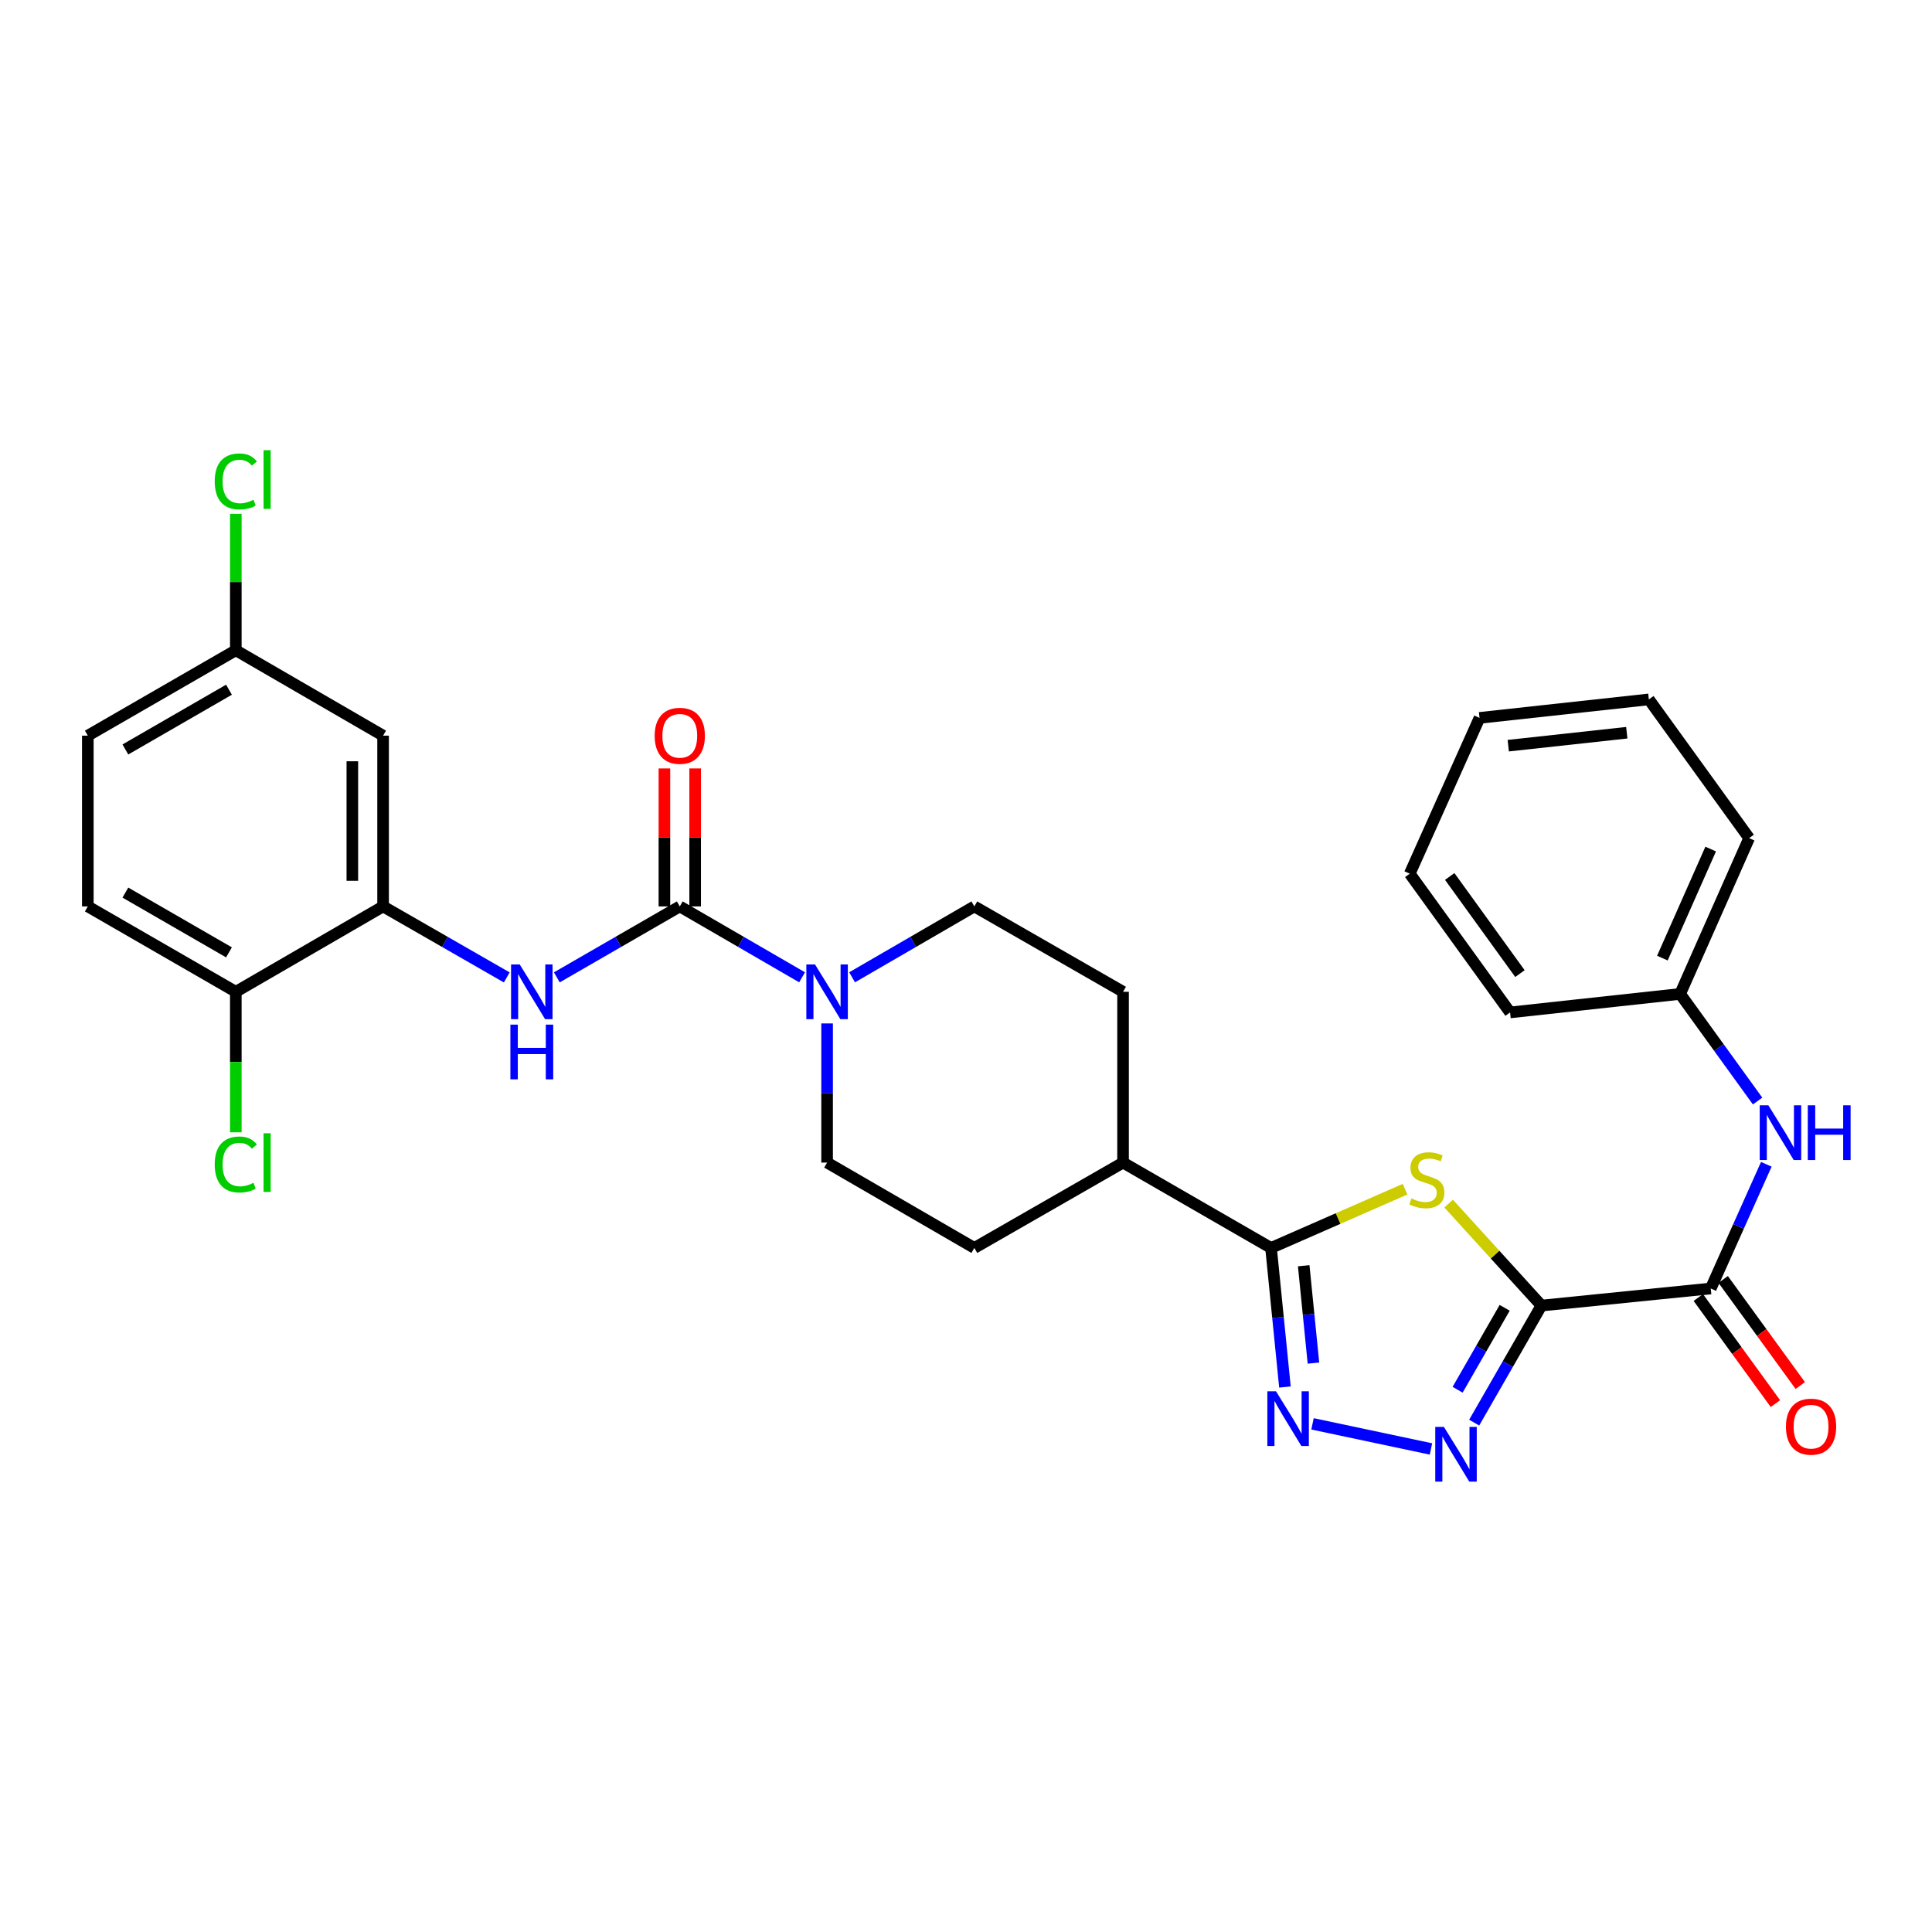 <?xml version='1.0' encoding='iso-8859-1'?>
<svg version='1.1' baseProfile='full'
              xmlns='http://www.w3.org/2000/svg'
                      xmlns:rdkit='http://www.rdkit.org/xml'
                      xmlns:xlink='http://www.w3.org/1999/xlink'
                  xml:space='preserve'
width='1000px' height='1000px' viewBox='0 0 1000 1000'>
<!-- END OF HEADER -->
<rect style='opacity:1.0;fill:#FFFFFF;stroke:none' width='1000' height='1000' x='0' y='0'> </rect>
<path class='bond-0' d='M 797.837,675.76 L 773.827,649.371' style='fill:none;fill-rule:evenodd;stroke:#000000;stroke-width:6px;stroke-linecap:butt;stroke-linejoin:miter;stroke-opacity:1' />
<path class='bond-0' d='M 773.827,649.371 L 749.818,622.981' style='fill:none;fill-rule:evenodd;stroke:#CCCC00;stroke-width:6px;stroke-linecap:butt;stroke-linejoin:miter;stroke-opacity:1' />
<path class='bond-1' d='M 797.837,675.76 L 780.435,706.053' style='fill:none;fill-rule:evenodd;stroke:#000000;stroke-width:6px;stroke-linecap:butt;stroke-linejoin:miter;stroke-opacity:1' />
<path class='bond-1' d='M 780.435,706.053 L 763.034,736.346' style='fill:none;fill-rule:evenodd;stroke:#0000FF;stroke-width:6px;stroke-linecap:butt;stroke-linejoin:miter;stroke-opacity:1' />
<path class='bond-1' d='M 778.818,676.922 L 766.637,698.127' style='fill:none;fill-rule:evenodd;stroke:#000000;stroke-width:6px;stroke-linecap:butt;stroke-linejoin:miter;stroke-opacity:1' />
<path class='bond-1' d='M 766.637,698.127 L 754.456,719.332' style='fill:none;fill-rule:evenodd;stroke:#0000FF;stroke-width:6px;stroke-linecap:butt;stroke-linejoin:miter;stroke-opacity:1' />
<path class='bond-5' d='M 797.837,675.76 L 885.481,666.92' style='fill:none;fill-rule:evenodd;stroke:#000000;stroke-width:6px;stroke-linecap:butt;stroke-linejoin:miter;stroke-opacity:1' />
<path class='bond-3' d='M 727.254,615.525 L 692.569,630.729' style='fill:none;fill-rule:evenodd;stroke:#CCCC00;stroke-width:6px;stroke-linecap:butt;stroke-linejoin:miter;stroke-opacity:1' />
<path class='bond-3' d='M 692.569,630.729 L 657.884,645.933' style='fill:none;fill-rule:evenodd;stroke:#000000;stroke-width:6px;stroke-linecap:butt;stroke-linejoin:miter;stroke-opacity:1' />
<path class='bond-2' d='M 740.665,749.977 L 679.354,736.979' style='fill:none;fill-rule:evenodd;stroke:#0000FF;stroke-width:6px;stroke-linecap:butt;stroke-linejoin:miter;stroke-opacity:1' />
<path class='bond-30' d='M 665.086,717.921 L 661.485,681.927' style='fill:none;fill-rule:evenodd;stroke:#0000FF;stroke-width:6px;stroke-linecap:butt;stroke-linejoin:miter;stroke-opacity:1' />
<path class='bond-30' d='M 661.485,681.927 L 657.884,645.933' style='fill:none;fill-rule:evenodd;stroke:#000000;stroke-width:6px;stroke-linecap:butt;stroke-linejoin:miter;stroke-opacity:1' />
<path class='bond-30' d='M 679.839,705.539 L 677.318,680.343' style='fill:none;fill-rule:evenodd;stroke:#0000FF;stroke-width:6px;stroke-linecap:butt;stroke-linejoin:miter;stroke-opacity:1' />
<path class='bond-30' d='M 677.318,680.343 L 674.798,655.147' style='fill:none;fill-rule:evenodd;stroke:#000000;stroke-width:6px;stroke-linecap:butt;stroke-linejoin:miter;stroke-opacity:1' />
<path class='bond-11' d='M 657.884,645.933 L 581.29,601.757' style='fill:none;fill-rule:evenodd;stroke:#000000;stroke-width:6px;stroke-linecap:butt;stroke-linejoin:miter;stroke-opacity:1' />
<path class='bond-4' d='M 351.855,469.159 L 383.508,487.505' style='fill:none;fill-rule:evenodd;stroke:#000000;stroke-width:6px;stroke-linecap:butt;stroke-linejoin:miter;stroke-opacity:1' />
<path class='bond-4' d='M 383.508,487.505 L 415.16,505.851' style='fill:none;fill-rule:evenodd;stroke:#0000FF;stroke-width:6px;stroke-linecap:butt;stroke-linejoin:miter;stroke-opacity:1' />
<path class='bond-7' d='M 351.855,469.159 L 320.033,487.52' style='fill:none;fill-rule:evenodd;stroke:#000000;stroke-width:6px;stroke-linecap:butt;stroke-linejoin:miter;stroke-opacity:1' />
<path class='bond-7' d='M 320.033,487.52 L 288.212,505.88' style='fill:none;fill-rule:evenodd;stroke:#0000FF;stroke-width:6px;stroke-linecap:butt;stroke-linejoin:miter;stroke-opacity:1' />
<path class='bond-13' d='M 359.811,469.159 L 359.811,433.451' style='fill:none;fill-rule:evenodd;stroke:#000000;stroke-width:6px;stroke-linecap:butt;stroke-linejoin:miter;stroke-opacity:1' />
<path class='bond-13' d='M 359.811,433.451 L 359.811,397.742' style='fill:none;fill-rule:evenodd;stroke:#FF0000;stroke-width:6px;stroke-linecap:butt;stroke-linejoin:miter;stroke-opacity:1' />
<path class='bond-13' d='M 343.898,469.159 L 343.898,433.451' style='fill:none;fill-rule:evenodd;stroke:#000000;stroke-width:6px;stroke-linecap:butt;stroke-linejoin:miter;stroke-opacity:1' />
<path class='bond-13' d='M 343.898,433.451 L 343.898,397.742' style='fill:none;fill-rule:evenodd;stroke:#FF0000;stroke-width:6px;stroke-linecap:butt;stroke-linejoin:miter;stroke-opacity:1' />
<path class='bond-9' d='M 885.481,666.92 L 899.862,634.779' style='fill:none;fill-rule:evenodd;stroke:#000000;stroke-width:6px;stroke-linecap:butt;stroke-linejoin:miter;stroke-opacity:1' />
<path class='bond-9' d='M 899.862,634.779 L 914.243,602.637' style='fill:none;fill-rule:evenodd;stroke:#0000FF;stroke-width:6px;stroke-linecap:butt;stroke-linejoin:miter;stroke-opacity:1' />
<path class='bond-16' d='M 879.044,671.597 L 898.998,699.053' style='fill:none;fill-rule:evenodd;stroke:#000000;stroke-width:6px;stroke-linecap:butt;stroke-linejoin:miter;stroke-opacity:1' />
<path class='bond-16' d='M 898.998,699.053 L 918.952,726.509' style='fill:none;fill-rule:evenodd;stroke:#FF0000;stroke-width:6px;stroke-linecap:butt;stroke-linejoin:miter;stroke-opacity:1' />
<path class='bond-16' d='M 891.917,662.242 L 911.871,689.698' style='fill:none;fill-rule:evenodd;stroke:#000000;stroke-width:6px;stroke-linecap:butt;stroke-linejoin:miter;stroke-opacity:1' />
<path class='bond-16' d='M 911.871,689.698 L 931.825,717.154' style='fill:none;fill-rule:evenodd;stroke:#FF0000;stroke-width:6px;stroke-linecap:butt;stroke-linejoin:miter;stroke-opacity:1' />
<path class='bond-6' d='M 441.046,505.848 L 472.681,487.504' style='fill:none;fill-rule:evenodd;stroke:#0000FF;stroke-width:6px;stroke-linecap:butt;stroke-linejoin:miter;stroke-opacity:1' />
<path class='bond-6' d='M 472.681,487.504 L 504.317,469.159' style='fill:none;fill-rule:evenodd;stroke:#000000;stroke-width:6px;stroke-linecap:butt;stroke-linejoin:miter;stroke-opacity:1' />
<path class='bond-31' d='M 428.104,529.723 L 428.104,565.74' style='fill:none;fill-rule:evenodd;stroke:#0000FF;stroke-width:6px;stroke-linecap:butt;stroke-linejoin:miter;stroke-opacity:1' />
<path class='bond-31' d='M 428.104,565.74 L 428.104,601.757' style='fill:none;fill-rule:evenodd;stroke:#000000;stroke-width:6px;stroke-linecap:butt;stroke-linejoin:miter;stroke-opacity:1' />
<path class='bond-8' d='M 262.302,505.912 L 230.295,487.536' style='fill:none;fill-rule:evenodd;stroke:#0000FF;stroke-width:6px;stroke-linecap:butt;stroke-linejoin:miter;stroke-opacity:1' />
<path class='bond-8' d='M 230.295,487.536 L 198.288,469.159' style='fill:none;fill-rule:evenodd;stroke:#000000;stroke-width:6px;stroke-linecap:butt;stroke-linejoin:miter;stroke-opacity:1' />
<path class='bond-10' d='M 198.288,469.159 L 198.288,380.773' style='fill:none;fill-rule:evenodd;stroke:#000000;stroke-width:6px;stroke-linecap:butt;stroke-linejoin:miter;stroke-opacity:1' />
<path class='bond-10' d='M 182.375,455.901 L 182.375,394.031' style='fill:none;fill-rule:evenodd;stroke:#000000;stroke-width:6px;stroke-linecap:butt;stroke-linejoin:miter;stroke-opacity:1' />
<path class='bond-12' d='M 198.288,469.159 L 122.057,513.353' style='fill:none;fill-rule:evenodd;stroke:#000000;stroke-width:6px;stroke-linecap:butt;stroke-linejoin:miter;stroke-opacity:1' />
<path class='bond-21' d='M 909.726,569.893 L 889.682,542.175' style='fill:none;fill-rule:evenodd;stroke:#0000FF;stroke-width:6px;stroke-linecap:butt;stroke-linejoin:miter;stroke-opacity:1' />
<path class='bond-21' d='M 889.682,542.175 L 869.639,514.458' style='fill:none;fill-rule:evenodd;stroke:#000000;stroke-width:6px;stroke-linecap:butt;stroke-linejoin:miter;stroke-opacity:1' />
<path class='bond-20' d='M 198.288,380.773 L 122.057,336.58' style='fill:none;fill-rule:evenodd;stroke:#000000;stroke-width:6px;stroke-linecap:butt;stroke-linejoin:miter;stroke-opacity:1' />
<path class='bond-17' d='M 581.29,601.757 L 504.317,645.933' style='fill:none;fill-rule:evenodd;stroke:#000000;stroke-width:6px;stroke-linecap:butt;stroke-linejoin:miter;stroke-opacity:1' />
<path class='bond-18' d='M 581.29,601.757 L 581.29,513.353' style='fill:none;fill-rule:evenodd;stroke:#000000;stroke-width:6px;stroke-linecap:butt;stroke-linejoin:miter;stroke-opacity:1' />
<path class='bond-19' d='M 122.057,513.353 L 45.455,469.159' style='fill:none;fill-rule:evenodd;stroke:#000000;stroke-width:6px;stroke-linecap:butt;stroke-linejoin:miter;stroke-opacity:1' />
<path class='bond-19' d='M 118.518,492.94 L 64.897,462.005' style='fill:none;fill-rule:evenodd;stroke:#000000;stroke-width:6px;stroke-linecap:butt;stroke-linejoin:miter;stroke-opacity:1' />
<path class='bond-22' d='M 122.057,513.353 L 122.057,549.72' style='fill:none;fill-rule:evenodd;stroke:#000000;stroke-width:6px;stroke-linecap:butt;stroke-linejoin:miter;stroke-opacity:1' />
<path class='bond-22' d='M 122.057,549.72 L 122.057,586.087' style='fill:none;fill-rule:evenodd;stroke:#00CC00;stroke-width:6px;stroke-linecap:butt;stroke-linejoin:miter;stroke-opacity:1' />
<path class='bond-14' d='M 428.104,601.757 L 504.317,645.933' style='fill:none;fill-rule:evenodd;stroke:#000000;stroke-width:6px;stroke-linecap:butt;stroke-linejoin:miter;stroke-opacity:1' />
<path class='bond-15' d='M 504.317,469.159 L 581.29,513.353' style='fill:none;fill-rule:evenodd;stroke:#000000;stroke-width:6px;stroke-linecap:butt;stroke-linejoin:miter;stroke-opacity:1' />
<path class='bond-23' d='M 45.455,469.159 L 45.455,380.773' style='fill:none;fill-rule:evenodd;stroke:#000000;stroke-width:6px;stroke-linecap:butt;stroke-linejoin:miter;stroke-opacity:1' />
<path class='bond-24' d='M 122.057,336.58 L 122.057,301.265' style='fill:none;fill-rule:evenodd;stroke:#000000;stroke-width:6px;stroke-linecap:butt;stroke-linejoin:miter;stroke-opacity:1' />
<path class='bond-24' d='M 122.057,301.265 L 122.057,265.951' style='fill:none;fill-rule:evenodd;stroke:#00CC00;stroke-width:6px;stroke-linecap:butt;stroke-linejoin:miter;stroke-opacity:1' />
<path class='bond-33' d='M 122.057,336.58 L 45.455,380.773' style='fill:none;fill-rule:evenodd;stroke:#000000;stroke-width:6px;stroke-linecap:butt;stroke-linejoin:miter;stroke-opacity:1' />
<path class='bond-33' d='M 118.518,356.992 L 64.897,387.927' style='fill:none;fill-rule:evenodd;stroke:#000000;stroke-width:6px;stroke-linecap:butt;stroke-linejoin:miter;stroke-opacity:1' />
<path class='bond-25' d='M 869.639,514.458 L 905.354,433.815' style='fill:none;fill-rule:evenodd;stroke:#000000;stroke-width:6px;stroke-linecap:butt;stroke-linejoin:miter;stroke-opacity:1' />
<path class='bond-25' d='M 860.446,495.918 L 885.447,439.468' style='fill:none;fill-rule:evenodd;stroke:#000000;stroke-width:6px;stroke-linecap:butt;stroke-linejoin:miter;stroke-opacity:1' />
<path class='bond-26' d='M 869.639,514.458 L 781.614,524.032' style='fill:none;fill-rule:evenodd;stroke:#000000;stroke-width:6px;stroke-linecap:butt;stroke-linejoin:miter;stroke-opacity:1' />
<path class='bond-28' d='M 905.354,433.815 L 853.443,362.005' style='fill:none;fill-rule:evenodd;stroke:#000000;stroke-width:6px;stroke-linecap:butt;stroke-linejoin:miter;stroke-opacity:1' />
<path class='bond-27' d='M 781.614,524.032 L 729.686,452.212' style='fill:none;fill-rule:evenodd;stroke:#000000;stroke-width:6px;stroke-linecap:butt;stroke-linejoin:miter;stroke-opacity:1' />
<path class='bond-27' d='M 786.72,503.935 L 750.37,453.662' style='fill:none;fill-rule:evenodd;stroke:#000000;stroke-width:6px;stroke-linecap:butt;stroke-linejoin:miter;stroke-opacity:1' />
<path class='bond-29' d='M 729.686,452.212 L 765.799,371.579' style='fill:none;fill-rule:evenodd;stroke:#000000;stroke-width:6px;stroke-linecap:butt;stroke-linejoin:miter;stroke-opacity:1' />
<path class='bond-32' d='M 853.443,362.005 L 765.799,371.579' style='fill:none;fill-rule:evenodd;stroke:#000000;stroke-width:6px;stroke-linecap:butt;stroke-linejoin:miter;stroke-opacity:1' />
<path class='bond-32' d='M 842.024,379.259 L 780.674,385.961' style='fill:none;fill-rule:evenodd;stroke:#000000;stroke-width:6px;stroke-linecap:butt;stroke-linejoin:miter;stroke-opacity:1' />
<path  class='atom-1' d='M 730.535 620.3
Q 730.855 620.42, 732.175 620.98
Q 733.495 621.54, 734.935 621.9
Q 736.415 622.22, 737.855 622.22
Q 740.535 622.22, 742.095 620.94
Q 743.655 619.62, 743.655 617.34
Q 743.655 615.78, 742.855 614.82
Q 742.095 613.86, 740.895 613.34
Q 739.695 612.82, 737.695 612.22
Q 735.175 611.46, 733.655 610.74
Q 732.175 610.02, 731.095 608.5
Q 730.055 606.98, 730.055 604.42
Q 730.055 600.86, 732.455 598.66
Q 734.895 596.46, 739.695 596.46
Q 742.975 596.46, 746.695 598.02
L 745.775 601.1
Q 742.375 599.7, 739.815 599.7
Q 737.055 599.7, 735.535 600.86
Q 734.015 601.98, 734.055 603.94
Q 734.055 605.46, 734.815 606.38
Q 735.615 607.3, 736.735 607.82
Q 737.895 608.34, 739.815 608.94
Q 742.375 609.74, 743.895 610.54
Q 745.415 611.34, 746.495 612.98
Q 747.615 614.58, 747.615 617.34
Q 747.615 621.26, 744.975 623.38
Q 742.375 625.46, 738.015 625.46
Q 735.495 625.46, 733.575 624.9
Q 731.695 624.38, 729.455 623.46
L 730.535 620.3
' fill='#CCCC00'/>
<path  class='atom-2' d='M 747.366 738.565
L 756.646 753.565
Q 757.566 755.045, 759.046 757.725
Q 760.526 760.405, 760.606 760.565
L 760.606 738.565
L 764.366 738.565
L 764.366 766.885
L 760.486 766.885
L 750.526 750.485
Q 749.366 748.565, 748.126 746.365
Q 746.926 744.165, 746.566 743.485
L 746.566 766.885
L 742.886 766.885
L 742.886 738.565
L 747.366 738.565
' fill='#0000FF'/>
<path  class='atom-3' d='M 660.464 720.141
L 669.744 735.141
Q 670.664 736.621, 672.144 739.301
Q 673.624 741.981, 673.704 742.141
L 673.704 720.141
L 677.464 720.141
L 677.464 748.461
L 673.584 748.461
L 663.624 732.061
Q 662.464 730.141, 661.224 727.941
Q 660.024 725.741, 659.664 725.061
L 659.664 748.461
L 655.984 748.461
L 655.984 720.141
L 660.464 720.141
' fill='#0000FF'/>
<path  class='atom-7' d='M 421.844 499.193
L 431.124 514.193
Q 432.044 515.673, 433.524 518.353
Q 435.004 521.033, 435.084 521.193
L 435.084 499.193
L 438.844 499.193
L 438.844 527.513
L 434.964 527.513
L 425.004 511.113
Q 423.844 509.193, 422.604 506.993
Q 421.404 504.793, 421.044 504.113
L 421.044 527.513
L 417.364 527.513
L 417.364 499.193
L 421.844 499.193
' fill='#0000FF'/>
<path  class='atom-8' d='M 269.001 499.193
L 278.281 514.193
Q 279.201 515.673, 280.681 518.353
Q 282.161 521.033, 282.241 521.193
L 282.241 499.193
L 286.001 499.193
L 286.001 527.513
L 282.121 527.513
L 272.161 511.113
Q 271.001 509.193, 269.761 506.993
Q 268.561 504.793, 268.201 504.113
L 268.201 527.513
L 264.521 527.513
L 264.521 499.193
L 269.001 499.193
' fill='#0000FF'/>
<path  class='atom-8' d='M 264.181 530.345
L 268.021 530.345
L 268.021 542.385
L 282.501 542.385
L 282.501 530.345
L 286.341 530.345
L 286.341 558.665
L 282.501 558.665
L 282.501 545.585
L 268.021 545.585
L 268.021 558.665
L 264.181 558.665
L 264.181 530.345
' fill='#0000FF'/>
<path  class='atom-10' d='M 915.307 572.109
L 924.587 587.109
Q 925.507 588.589, 926.987 591.269
Q 928.467 593.949, 928.547 594.109
L 928.547 572.109
L 932.307 572.109
L 932.307 600.429
L 928.427 600.429
L 918.467 584.029
Q 917.307 582.109, 916.067 579.909
Q 914.867 577.709, 914.507 577.029
L 914.507 600.429
L 910.827 600.429
L 910.827 572.109
L 915.307 572.109
' fill='#0000FF'/>
<path  class='atom-10' d='M 935.707 572.109
L 939.547 572.109
L 939.547 584.149
L 954.027 584.149
L 954.027 572.109
L 957.867 572.109
L 957.867 600.429
L 954.027 600.429
L 954.027 587.349
L 939.547 587.349
L 939.547 600.429
L 935.707 600.429
L 935.707 572.109
' fill='#0000FF'/>
<path  class='atom-14' d='M 338.855 380.853
Q 338.855 374.053, 342.215 370.253
Q 345.575 366.453, 351.855 366.453
Q 358.135 366.453, 361.495 370.253
Q 364.855 374.053, 364.855 380.853
Q 364.855 387.733, 361.455 391.653
Q 358.055 395.533, 351.855 395.533
Q 345.615 395.533, 342.215 391.653
Q 338.855 387.773, 338.855 380.853
M 351.855 392.333
Q 356.175 392.333, 358.495 389.453
Q 360.855 386.533, 360.855 380.853
Q 360.855 375.293, 358.495 372.493
Q 356.175 369.653, 351.855 369.653
Q 347.535 369.653, 345.175 372.453
Q 342.855 375.253, 342.855 380.853
Q 342.855 386.573, 345.175 389.453
Q 347.535 392.333, 351.855 392.333
' fill='#FF0000'/>
<path  class='atom-17' d='M 924.4 738.439
Q 924.4 731.639, 927.76 727.839
Q 931.12 724.039, 937.4 724.039
Q 943.68 724.039, 947.04 727.839
Q 950.4 731.639, 950.4 738.439
Q 950.4 745.319, 947 749.239
Q 943.6 753.119, 937.4 753.119
Q 931.16 753.119, 927.76 749.239
Q 924.4 745.359, 924.4 738.439
M 937.4 749.919
Q 941.72 749.919, 944.04 747.039
Q 946.4 744.119, 946.4 738.439
Q 946.4 732.879, 944.04 730.079
Q 941.72 727.239, 937.4 727.239
Q 933.08 727.239, 930.72 730.039
Q 928.4 732.839, 928.4 738.439
Q 928.4 744.159, 930.72 747.039
Q 933.08 749.919, 937.4 749.919
' fill='#FF0000'/>
<path  class='atom-23' d='M 111.137 602.737
Q 111.137 595.697, 114.417 592.017
Q 117.737 588.297, 124.017 588.297
Q 129.857 588.297, 132.977 592.417
L 130.337 594.577
Q 128.057 591.577, 124.017 591.577
Q 119.737 591.577, 117.457 594.457
Q 115.217 597.297, 115.217 602.737
Q 115.217 608.337, 117.537 611.217
Q 119.897 614.097, 124.457 614.097
Q 127.577 614.097, 131.217 612.217
L 132.337 615.217
Q 130.857 616.177, 128.617 616.737
Q 126.377 617.297, 123.897 617.297
Q 117.737 617.297, 114.417 613.537
Q 111.137 609.777, 111.137 602.737
' fill='#00CC00'/>
<path  class='atom-23' d='M 136.417 586.577
L 140.097 586.577
L 140.097 616.937
L 136.417 616.937
L 136.417 586.577
' fill='#00CC00'/>
<path  class='atom-25' d='M 111.137 249.182
Q 111.137 242.142, 114.417 238.462
Q 117.737 234.742, 124.017 234.742
Q 129.857 234.742, 132.977 238.862
L 130.337 241.022
Q 128.057 238.022, 124.017 238.022
Q 119.737 238.022, 117.457 240.902
Q 115.217 243.742, 115.217 249.182
Q 115.217 254.782, 117.537 257.662
Q 119.897 260.542, 124.457 260.542
Q 127.577 260.542, 131.217 258.662
L 132.337 261.662
Q 130.857 262.622, 128.617 263.182
Q 126.377 263.742, 123.897 263.742
Q 117.737 263.742, 114.417 259.982
Q 111.137 256.222, 111.137 249.182
' fill='#00CC00'/>
<path  class='atom-25' d='M 136.417 233.022
L 140.097 233.022
L 140.097 263.382
L 136.417 263.382
L 136.417 233.022
' fill='#00CC00'/>
</svg>
